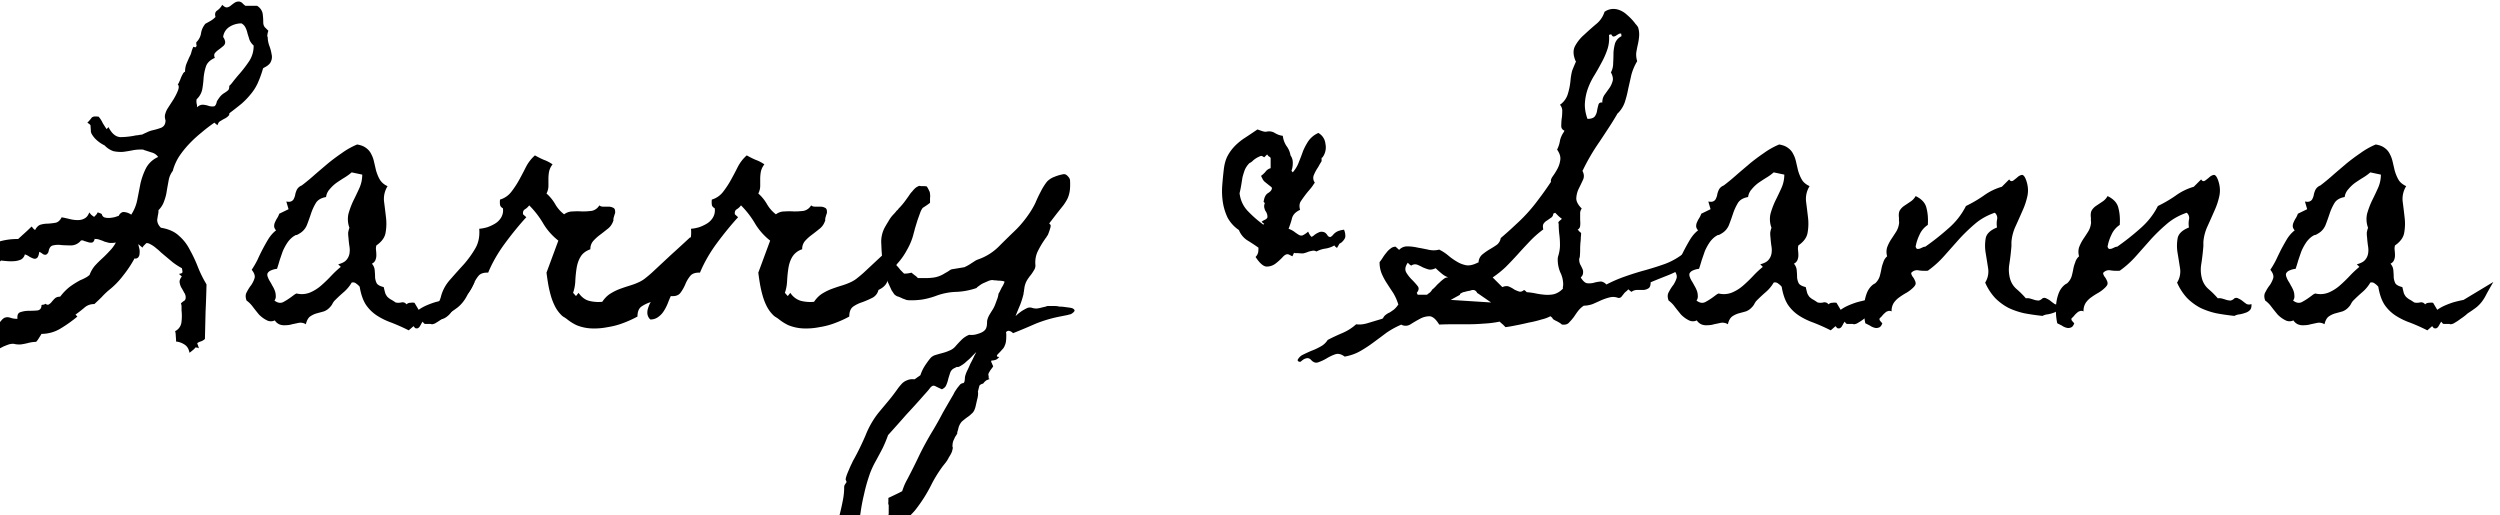 <svg xmlns="http://www.w3.org/2000/svg" width="97" height="20" fill="none"><path fill="#000" d="M10.4 1.23a.78.78 0 0 0-.024.112c-.009.041-.005.075.012.1 0 .107.02.219.062.335.042.108.07.216.087.323a.42.42 0 0 1-.025.286c-.033.091-.128.174-.286.249-.016.016-.025.029-.025.037a4.007 4.007 0 0 1-.21.572 1.851 1.851 0 0 1-.274.423c-.1.124-.216.244-.348.36a18.94 18.94 0 0 1-.46.36l-.013.013c.008.042-.008.079-.05.112a.473.473 0 0 1-.124.087c-.05.025-.1.054-.15.087a.21.21 0 0 0-.099.087l-.024.05c0 .008-.005.02-.013.037a.408.408 0 0 0-.062-.05l-.05-.05-.025.013a5.853 5.853 0 0 0-.484.373 4.665 4.665 0 0 0-.473.435c-.15.158-.282.324-.398.498a2.028 2.028 0 0 0-.236.534v.013a.836.836 0 0 0-.162.36c-.024.133-.05.27-.074.41-.017.133-.05.266-.1.398a.877.877 0 0 1-.223.36.778.778 0 0 1-.025.212 7.118 7.118 0 0 1-.025.162c0 .041.008.087.025.136a.49.49 0 0 0 .124.175h.013c.29.05.518.153.683.31.174.15.315.332.423.547.116.208.22.427.31.66.092.231.2.451.324.658l.012.025c-.008.348-.02.7-.037 1.057l-.025 1.056a.439.439 0 0 1-.174.1c-.074.025-.116.05-.124.074.033.083.054.146.062.187a.484.484 0 0 0-.062-.025.138.138 0 0 1-.062-.012.71.71 0 0 1-.112.112l-.124.1-.025-.088a.41.41 0 0 0-.2-.249.706.706 0 0 0-.298-.099c0-.066-.004-.137-.012-.211a.817.817 0 0 0-.025-.2c.017 0 .03-.003.037-.012a.452.452 0 0 0 .212-.36 1.87 1.87 0 0 0 0-.423v-.137a.31.31 0 0 0-.025-.136.652.652 0 0 1 .124-.1c.042-.025.062-.07.062-.137a.315.315 0 0 0-.062-.186 2.404 2.404 0 0 0-.112-.2.614.614 0 0 1-.062-.198c-.008-.066.02-.14.087-.224l-.112-.1.1-.024.037-.037a.699.699 0 0 0-.025-.162 2.494 2.494 0 0 1-.348-.224 54.47 54.47 0 0 1-.46-.385 2.134 2.134 0 0 0-.199-.174.95.95 0 0 0-.199-.137c-.066-.041-.124-.058-.174-.05l-.087.087a.332.332 0 0 0-.062.087.493.493 0 0 0-.075-.062.811.811 0 0 0-.087-.074c.009.041.021.095.038.161.016.066.02.133.012.2a.231.231 0 0 1-.05.148c-.033.042-.087.058-.161.05v.025a4.658 4.658 0 0 1-.435.646 3.06 3.06 0 0 1-.535.547 2.83 2.83 0 0 0-.286.274 9.235 9.235 0 0 1-.286.273c-.157 0-.29.05-.398.15-.107.09-.22.178-.335.26l.074.075c-.199.166-.414.32-.646.46a1.41 1.41 0 0 1-.746.212 2.763 2.763 0 0 1-.1.161.704.704 0 0 1-.111.15c-.1 0-.212.016-.336.05-.1.024-.187.04-.261.049a.836.836 0 0 1-.274-.025H.517a.596.596 0 0 0-.212.037c-.066.025-.128.05-.186.075a1.722 1.722 0 0 1-.174.087.321.321 0 0 1-.174.025.344.344 0 0 0-.112-.087 1.813 1.813 0 0 1-.186-.125.84.84 0 0 1-.187-.161.369.369 0 0 1-.124-.2.567.567 0 0 1-.286.05.333.333 0 0 1-.261-.111l-.013-.013a1.335 1.335 0 0 0-.298-.199c-.116-.05-.174-.145-.174-.286 0-.033.004-.062.012-.087a.155.155 0 0 0 0-.087h-.124a.632.632 0 0 0-.124.013.14.14 0 0 1 .012-.062.115.115 0 0 0 0-.075 7.064 7.064 0 0 1-.025-.162.249.249 0 0 1 .025-.161l-.025-.013c-.058-.05-.087-.1-.087-.149a.414.414 0 0 1 .013-.174 1.16 1.16 0 0 1 .062-.186.413.413 0 0 0 .037-.162.11.11 0 0 0-.012-.05.204.204 0 0 1-.013-.062l.125-.124c.041-.05.082-.096.124-.137a2.24 2.24 0 0 1 .236-.249.952.952 0 0 1 .286-.21l.025-.013a.972.972 0 0 1 .112-.162.685.685 0 0 1 .174-.1c.091-.033.145-.062.161-.086.017-.034.05-.083.1-.15l.05.05.037.037c.166-.257.369-.418.61-.484a2.51 2.51 0 0 1 .77-.112h.012l.261-.237c.083-.074.17-.157.261-.248.025.025.046.05.063.074.024.025.05.046.074.063.058-.116.133-.187.224-.212.091-.025.186-.037.286-.037.108-.008.207-.02.298-.037.091-.025.166-.096.224-.212a.11.11 0 0 0 .05.013c.083.016.174.037.273.062.108.025.208.037.299.037.1 0 .186-.02.26-.062.084-.041.146-.12.187-.236.033.041.062.074.087.1l.1.074.074-.075a.292.292 0 0 0 .063-.1.69.69 0 0 1 .161.063c.017.075.058.12.124.137a.62.62 0 0 0 .212.012c.074-.008.14-.02.199-.037a.533.533 0 0 1 .124-.037v-.013c.066-.108.14-.153.224-.137a.535.535 0 0 1 .26.1 1.58 1.58 0 0 0 .237-.585l.124-.634c.05-.207.12-.402.212-.584a.975.975 0 0 1 .472-.435.432.432 0 0 0-.248-.174l-.311-.1-.013-.012c-.14-.008-.277 0-.41.025a5.828 5.828 0 0 1-.373.062c-.124.008-.249 0-.373-.025a.826.826 0 0 1-.348-.224 1.328 1.328 0 0 1-.298-.198.933.933 0 0 1-.224-.286.11.11 0 0 0-.013-.05v-.05a4.563 4.563 0 0 1-.012-.186c0-.025-.041-.063-.124-.112.074-.075.128-.137.161-.187.042-.05.12-.066.237-.05h.037a.98.98 0 0 1 .161.25c.05.082.1.16.15.235l.074-.074c.017.016.025.033.025.05a.13.13 0 0 1 .025.037c.116.19.253.29.41.298.158 0 .332-.016.522-.05a.942.942 0 0 1 .162-.024 1.43 1.43 0 0 1 .162-.025 3.64 3.64 0 0 1 .186-.087.971.971 0 0 1 .199-.075c.116-.025.232-.058.348-.1.116-.049.174-.144.174-.285 0-.017-.004-.03-.012-.038a.34.34 0 0 0-.013-.074v-.075a.798.798 0 0 1 .112-.286l.224-.348c.075-.124.133-.24.174-.348.041-.108.037-.186-.012-.236.024-.017.045-.05.062-.1.025-.05.045-.099.062-.149.025-.058.05-.107.074-.149.025-.05.054-.079.087-.087 0-.108.017-.207.05-.298.042-.1.083-.195.125-.286a.732.732 0 0 0 .074-.187.972.972 0 0 1 .075-.199l.074.025.05-.05a.235.235 0 0 0-.012-.074V1.64a.611.611 0 0 0 .186-.36.733.733 0 0 1 .15-.336V.932l.223-.125a.915.915 0 0 0 .187-.149C8.328.542 8.349.46 8.424.41a.647.647 0 0 0 .199-.223c.074.074.136.107.186.1a.293.293 0 0 0 .137-.063c.05-.041.1-.079.149-.112a.278.278 0 0 1 .199-.05c.058.017.1.042.124.075.025.025.058.054.1.087h.447c.009 0 .017.004.025.012a.447.447 0 0 1 .2.286c.016.108.024.22.024.336 0 .083.02.15.062.199l.137.137-.013.037Zm-.559.535a.594.594 0 0 1-.162-.224 8.188 8.188 0 0 0-.074-.236.887.887 0 0 0-.075-.224.365.365 0 0 0-.161-.174.869.869 0 0 0-.448.124.54.54 0 0 0-.261.386v.024a.267.267 0 0 1 .05.087c.016.042.025.07.025.087.008.067-.017.125-.075.174-.05.042-.108.088-.174.137a.791.791 0 0 0-.15.137c-.032.05-.032.112 0 .186l-.037.013c-.165.083-.269.19-.31.323-.042.124-.07.261-.087.41-.009.15-.025.299-.05.448a.722.722 0 0 1-.212.398l-.012.012a.527.527 0 0 0 0 .162c.017.05.02.1.012.149.083-.075.166-.108.25-.1a.888.888 0 0 1 .223.05.498.498 0 0 0 .186.013c.05-.009.087-.067.112-.174V3.94c.033-.058.075-.12.125-.186a.697.697 0 0 1 .174-.15.839.839 0 0 0 .136-.099c.034-.025.05-.083.05-.174.042-.033.095-.095.162-.186.074-.092.132-.162.174-.212.149-.166.286-.34.41-.522a1.07 1.07 0 0 0 .199-.646ZM4.495 9.41a.962.962 0 0 1-.26.013 5.834 5.834 0 0 1-.187-.05.934.934 0 0 0-.162-.062.415.415 0 0 0-.187-.037l-.024-.013c-.017.083-.05.133-.1.15a.32.32 0 0 1-.149-.013 3.894 3.894 0 0 1-.162-.05c-.05-.025-.09-.029-.124-.012h-.012v.012a.506.506 0 0 1-.349.174c-.132 0-.26-.004-.385-.012a.894.894 0 0 0-.336.012c-.09.017-.149.096-.174.237a.19.19 0 0 1-.1.124.167.167 0 0 1-.136-.037.495.495 0 0 0-.124-.075c-.017.124-.046.203-.087.236a.137.137 0 0 1-.137.025.913.913 0 0 1-.162-.075.57.57 0 0 0-.174-.087.309.309 0 0 1-.149.2.782.782 0 0 1-.248.062 1.644 1.644 0 0 1-.286 0 6.24 6.24 0 0 1-.249-.025v.012a8.074 8.074 0 0 0-.721.684c-.224.24-.431.501-.622.783.033.017.054.033.062.05 0 .025.005.058.013.1a.631.631 0 0 1-.013.123l-.012.025.51.423.012-.012c.174-.034.315-.021.423.037.1.066.211.116.336.15a.423.423 0 0 1 .149-.15.365.365 0 0 1 .136-.025c.05.008.1.02.15.037.058.017.12.025.186.025h.037c-.016-.149.025-.236.125-.26.1-.034.207-.05.323-.05a3.9 3.9 0 0 0 .323-.013c.108-.016.162-.087.162-.211a.234.234 0 0 1 .074-.013.157.157 0 0 0 .075-.037c.058.041.104.05.137.025a.42.42 0 0 0 .112-.1c.033-.041.07-.083.112-.124.05-.05.12-.075.21-.075l.013-.012a2.09 2.09 0 0 1 .348-.36 3.39 3.39 0 0 1 .436-.274c.05-.017.111-.046.186-.087a.755.755 0 0 0 .162-.112 1.19 1.19 0 0 1 .199-.348c.09-.1.186-.195.286-.286.099-.091.194-.186.285-.286.1-.1.183-.211.25-.336Zm13.925 1.53c-.117.199-.208.36-.274.484-.058.117-.12.216-.187.299a1.272 1.272 0 0 1-.211.211 4.772 4.772 0 0 1-.323.224 2.031 2.031 0 0 1-.274.211c-.075.058-.15.108-.224.15a.333.333 0 0 1-.161.062.11.11 0 0 1-.05-.013h-.199c-.041.008-.079-.02-.112-.087a.33.33 0 0 0-.062.087.821.821 0 0 1-.05.087.163.163 0 0 1-.074.075c-.025.016-.063.016-.112 0l-.062-.075-.187.162a7.622 7.622 0 0 0-.671-.299 2.697 2.697 0 0 1-.56-.273 1.53 1.53 0 0 1-.422-.41c-.116-.174-.2-.41-.249-.709a.643.643 0 0 0-.137-.124.187.187 0 0 0-.174-.038 1.426 1.426 0 0 1-.298.361c-.116.1-.232.207-.348.323a.523.523 0 0 0-.1.137.524.524 0 0 1-.1.137.574.574 0 0 1-.235.161l-.274.075a.84.84 0 0 0-.261.124c-.075.058-.128.158-.162.299a.388.388 0 0 0-.298-.05l-.236.05a.86.86 0 0 1-.249.037.518.518 0 0 1-.224-.025.403.403 0 0 1-.198-.162.342.342 0 0 1-.324-.012c-.1-.05-.194-.12-.286-.211-.083-.1-.165-.203-.248-.311a1.055 1.055 0 0 0-.237-.236c-.05-.133-.045-.245.013-.336.05-.1.108-.19.174-.273.058-.092.1-.179.124-.262.025-.09-.012-.198-.112-.323.083-.124.158-.253.224-.385a7.553 7.553 0 0 1 .423-.808c.083-.133.182-.245.298-.336-.05-.058-.074-.112-.074-.162a.35.35 0 0 1 .037-.161c.025-.058.054-.112.087-.162a.917.917 0 0 0 .075-.161l.36-.175-.087-.298c.091.017.158.013.199-.012a.188.188 0 0 0 .1-.112.524.524 0 0 0 .05-.162.85.85 0 0 1 .061-.174.358.358 0 0 1 .187-.162 8.03 8.03 0 0 0 .51-.422c.174-.15.344-.294.51-.435.173-.141.351-.274.534-.398.182-.133.381-.245.597-.336.149.025.265.07.348.137a.599.599 0 0 1 .199.236c.05.091.087.195.111.31l.075.324c.042.141.091.261.15.36a.65.65 0 0 0 .298.25.934.934 0 0 0-.137.596c.025.19.05.394.075.61.024.198.02.393-.013.584-.025.19-.145.36-.36.51a.463.463 0 0 0-.013.186 1.6 1.6 0 0 1 .012.199.468.468 0 0 1-.037.186.274.274 0 0 1-.136.137.433.433 0 0 1 .111.273c.009.092.013.179.013.261a.64.64 0 0 0 .062.224c.041.067.133.116.273.15.025.107.046.19.063.248.024.05.05.091.074.124a.814.814 0 0 0 .124.1c.05.025.117.066.2.124.066.017.14.017.223 0a.185.185 0 0 1 .2.075.204.204 0 0 1 .148-.062.527.527 0 0 1 .162 0l.162.273c.09-.066.194-.124.31-.174.116-.05.228-.091.336-.124a5.98 5.98 0 0 1 .373-.087l1.156-.696Zm-4.775-4.252a1.949 1.949 0 0 1-.273.199 7.165 7.165 0 0 0-.323.211 1.49 1.49 0 0 0-.262.249.551.551 0 0 0-.136.298c-.191.033-.324.112-.398.236a2.065 2.065 0 0 0-.187.41c-.05.15-.103.299-.161.448a.675.675 0 0 1-.311.336.252.252 0 0 1-.137.05c.008 0-.016.016-.074.05a.966.966 0 0 0-.237.248c-.066.1-.124.207-.174.323-.041.116-.083.236-.124.36a7.796 7.796 0 0 1-.1.324.764.764 0 0 0-.26.074.241.241 0 0 0-.112.112.226.226 0 0 0 .012.125.91.91 0 0 0 .075.161c.033.05.066.108.099.174.042.067.075.133.1.2a.562.562 0 0 1 .037.198.257.257 0 0 1-.05.187c.116.09.228.112.336.062a2.56 2.56 0 0 0 .298-.187l.1-.074a.495.495 0 0 1 .124-.075.85.85 0 0 0 .522-.037 1.6 1.6 0 0 0 .435-.274 5.44 5.44 0 0 0 .386-.373c.124-.132.248-.248.373-.348l-.1-.1c.15-.04.253-.095.31-.16a.506.506 0 0 0 .125-.25.827.827 0 0 0 0-.285 4.149 4.149 0 0 1-.037-.336 1.505 1.505 0 0 1-.013-.187.873.873 0 0 1 .05-.198.961.961 0 0 1-.037-.547c.05-.175.112-.34.186-.498.083-.166.162-.331.237-.497.074-.166.111-.34.111-.522l-.41-.087Z"/><path fill="#000" d="M26.886 9.783c-.191.092-.32.203-.386.336s-.12.27-.162.41a2.38 2.38 0 0 1-.136.41c-.05.125-.162.229-.336.311a.457.457 0 0 1-.249.311c-.116.058-.24.112-.373.162a1.32 1.32 0 0 0-.36.174c-.1.074-.15.203-.15.385a4.173 4.173 0 0 1-.546.249c-.19.074-.394.128-.61.162a2.626 2.626 0 0 1-.621.05 1.712 1.712 0 0 1-.584-.125 1.847 1.847 0 0 1-.36-.224 1.153 1.153 0 0 0-.125-.087.457.457 0 0 1-.112-.087c-.1-.1-.183-.215-.249-.348a2.352 2.352 0 0 1-.161-.423 4.327 4.327 0 0 1-.1-.447c-.025-.15-.045-.29-.062-.423l.46-1.243c-.24-.19-.435-.41-.584-.66a3.451 3.451 0 0 0-.547-.708.561.561 0 0 1-.162.15c-.066.04-.091.107-.075.198l.125.112c-.274.299-.551.638-.833 1.02-.274.373-.49.75-.647 1.131-.182-.008-.31.037-.385.137a1.224 1.224 0 0 0-.187.323c-.05.116-.111.224-.186.323-.075.1-.199.141-.373.125-.041.09-.083.19-.124.298-.042.1-.091.195-.15.286a.78.78 0 0 1-.21.224.482.482 0 0 1-.312.1.354.354 0 0 1-.111-.212.52.52 0 0 1 .024-.224c.025-.083.058-.162.1-.236.041-.083.07-.162.087-.236.066-.24.186-.456.36-.647.174-.199.348-.394.523-.584.174-.2.323-.406.447-.622.124-.215.174-.468.15-.758.107-.008.215-.03.322-.062.116-.042.22-.092.311-.15a.674.674 0 0 0 .224-.236.54.54 0 0 0 .062-.348c-.066-.033-.103-.079-.112-.137a.798.798 0 0 1 0-.199.86.86 0 0 0 .436-.298c.116-.15.22-.307.31-.472.091-.166.179-.332.261-.498.091-.174.207-.323.348-.447.116.066.232.124.349.174.116.041.227.1.335.174a.69.69 0 0 0-.137.286 1.594 1.594 0 0 0-.024.286v.273a.64.64 0 0 1-.075.286c.133.116.244.253.336.41.09.158.207.29.348.398a.545.545 0 0 1 .335-.112 2.8 2.8 0 0 1 .373 0c.133 0 .257-.008.373-.024a.448.448 0 0 0 .286-.212c.034.033.083.05.15.05h.198c.067 0 .125.012.174.037.05.017.08.054.087.112.009.066.005.112-.012.137l-.037.124c-.017.067-.021.1-.013.1.009 0 0 .029-.024.087a.614.614 0 0 1-.212.273 8.68 8.68 0 0 1-.286.224 1.725 1.725 0 0 0-.26.236.465.465 0 0 0-.113.323c-.182.067-.31.166-.385.299-.075.124-.124.27-.15.435a4.609 4.609 0 0 0-.05.497 1.62 1.62 0 0 1-.086.46l.112.125.1-.125c.115.166.252.27.41.311.165.041.335.054.51.037.082-.124.177-.223.285-.298.116-.075.236-.137.36-.187.133-.05.266-.095.398-.136.141-.042.274-.091.398-.15.1-.05.183-.103.249-.161.075-.058.153-.124.236-.199l.734-.684c.248-.224.497-.451.746-.684.05 0 .082.025.1.075a.55.55 0 0 1 .024.174c0 .058-.004.12-.012.187v.136Z"/><path fill="#000" d="M35.103 9.783c-.19.092-.319.203-.385.336-.067.133-.12.27-.162.41a2.39 2.39 0 0 1-.137.41c-.05.125-.161.229-.335.311a.456.456 0 0 1-.249.311c-.116.058-.24.112-.373.162a1.32 1.32 0 0 0-.36.174c-.1.074-.15.203-.15.385a4.173 4.173 0 0 1-.547.249c-.19.074-.393.128-.609.162a2.626 2.626 0 0 1-.621.05 1.711 1.711 0 0 1-.585-.125 1.847 1.847 0 0 1-.36-.224 1.144 1.144 0 0 0-.125-.087.459.459 0 0 1-.111-.087c-.1-.1-.183-.215-.25-.348a2.344 2.344 0 0 1-.16-.423 4.354 4.354 0 0 1-.1-.447 9.453 9.453 0 0 1-.062-.423l.46-1.243a2.44 2.44 0 0 1-.585-.66 3.448 3.448 0 0 0-.547-.708.56.56 0 0 1-.161.15c-.067.04-.091.107-.075.198l.124.112c-.273.299-.55.638-.833 1.02-.273.373-.488.75-.646 1.131-.182-.008-.31.037-.385.137a1.226 1.226 0 0 0-.187.323c-.05.116-.112.224-.186.323-.075.1-.2.141-.373.125-.042.09-.083.19-.125.298-.041.1-.09.195-.149.286a.78.78 0 0 1-.211.224.482.482 0 0 1-.311.1.355.355 0 0 1-.112-.212.518.518 0 0 1 .025-.224c.025-.083.058-.162.1-.236.04-.083.07-.162.086-.236.067-.24.187-.456.361-.647.174-.199.348-.394.522-.584.174-.2.323-.406.448-.622.124-.215.174-.468.149-.758.108-.008.215-.03.323-.062.116-.042.22-.092.311-.15a.672.672 0 0 0 .224-.236.54.54 0 0 0 .062-.348c-.066-.033-.104-.079-.112-.137a.798.798 0 0 1 0-.199.86.86 0 0 0 .435-.298c.116-.15.22-.307.31-.472.092-.166.18-.332.262-.498.091-.174.207-.323.348-.447.116.066.232.124.348.174.116.041.228.1.336.174a.692.692 0 0 0-.137.286 1.603 1.603 0 0 0-.025.286v.273a.64.64 0 0 1-.074.286c.132.116.244.253.335.41.091.158.207.29.348.398a.546.546 0 0 1 .336-.112 2.8 2.8 0 0 1 .373 0c.133 0 .257-.008.373-.024a.448.448 0 0 0 .286-.212c.033.033.083.05.15.05h.198c.066 0 .124.012.174.037.05.017.079.054.087.112.008.066.004.112-.012.137-.009.025-.021.066-.038.124-.016.067-.02.1-.012.1s0 .029-.025.087a.614.614 0 0 1-.211.273 8.68 8.68 0 0 1-.286.224 1.725 1.725 0 0 0-.261.236.465.465 0 0 0-.112.323.694.694 0 0 0-.386.299c-.074.124-.124.27-.149.435a4.584 4.584 0 0 0-.05.497c-.008.166-.037.32-.087.46l.112.125.1-.125a.73.73 0 0 0 .41.311c.166.041.336.054.51.037.083-.124.178-.223.286-.298.116-.075.236-.137.36-.187.133-.05.266-.095.398-.136.141-.042.274-.091.398-.15.1-.05.182-.103.249-.161.074-.058.153-.124.236-.199l.733-.684c.249-.224.498-.451.746-.684.05 0 .083.025.1.075a.57.57 0 0 1 .025.174c0 .058-.005.12-.013.187v.136Z"/><path fill="#000" d="M41.63 11.971c.05.034.07.063.062.088a.166.166 0 0 1-.062.074.293.293 0 0 1-.1.062.856.856 0 0 0-.099.025l-.373.075a5.106 5.106 0 0 0-.895.273c-.282.125-.568.245-.858.36a.262.262 0 0 0-.136-.086c-.05-.017-.096 0-.137.05a.38.38 0 0 1 .012.111c0 .1-.004.178-.012.236a.536.536 0 0 1-.05.175.348.348 0 0 1-.087.136 2.3 2.3 0 0 1-.162.174c-.082.083-.07.125.038.125-.058.074-.12.116-.187.124a.173.173 0 0 1-.074.012.11.11 0 0 0-.05.013c-.008.017 0 .05.025.1.025.057.041.095.05.111 0 .008-.013.03-.038.062l-.074.1a1.715 1.715 0 0 0-.063.112c-.016.041-.016.074 0 .1v.099c.042.016.042.029 0 .037a.22.22 0 0 1-.062.025c-.008 0-.033.016-.074.05-.042.041-.063.066-.063.074a.084.084 0 0 1-.062.025.608.608 0 0 0-.062.037c-.008 0-.02.013-.037.038a144.45 144.45 0 0 0-.05.198c-.008.034-.008.054 0 .063a.874.874 0 0 1-.037.273l-.062.274c-.033.132-.083.223-.15.273-.057.058-.12.108-.186.15-.066.05-.133.103-.199.161a.612.612 0 0 0-.137.286 1.194 1.194 0 0 1-.025.087.138.138 0 0 0-.012.062v.025a1.355 1.355 0 0 1-.087.137 1.425 1.425 0 0 1-.05.112.445.445 0 0 0-.037.111.772.772 0 0 0-.012.15c.016.025.016.062 0 .112a.53.53 0 0 1-.05.149c-.025.05-.054.1-.087.149a1.14 1.14 0 0 1-.15.236l-.099.125c-.174.24-.319.476-.435.708-.174.348-.385.68-.634.995a3.47 3.47 0 0 1-.174.186.949.949 0 0 0-.137.2v.086c0 .166-.045.29-.136.373a1.835 1.835 0 0 1-.336.236 1.953 1.953 0 0 1-.137.1.444.444 0 0 0-.124.124 5.75 5.75 0 0 1-.2.249c-.09.1-.173.17-.248.211a3.12 3.12 0 0 1-.162-.012 3.046 3.046 0 0 0-.161-.013.564.564 0 0 0-.075.05l-.124.075a.869.869 0 0 1-.124.062c-.042.016-.067.02-.075.012a.294.294 0 0 0-.124-.037c-.017 0-.033.008-.05.025l-.062.062a.68.68 0 0 0-.15-.025c-.016 0-.04-.017-.074-.05a.547.547 0 0 1-.112-.124.657.657 0 0 1-.1-.124.676.676 0 0 1-.162-.41 2.17 2.17 0 0 1 .014-.398c.008-.133.024-.266.05-.398.024-.133.049-.249.074-.348.041-.166.079-.336.112-.51.033-.166.05-.332.05-.497 0-.042.008-.075.024-.1l.05-.075c.017-.016.02-.037.012-.062l-.024-.05c-.009-.024 0-.074.024-.148.025-.075.058-.158.1-.25a3.17 3.17 0 0 1 .112-.248c.033-.074.058-.124.075-.149.165-.298.319-.613.46-.945.132-.331.306-.63.522-.895l.373-.447a7.09 7.09 0 0 0 .36-.473c.05-.066.091-.116.124-.15a.524.524 0 0 1 .224-.16.501.501 0 0 1 .286-.038.546.546 0 0 0 .112-.075c.075-.05.116-.078.124-.087a1.61 1.61 0 0 1 .162-.348c.075-.116.15-.22.224-.31a.41.41 0 0 1 .199-.125c.083-.025.17-.05.26-.074.1-.025.195-.058.287-.1a.581.581 0 0 0 .248-.186 5.02 5.02 0 0 1 .224-.237.883.883 0 0 1 .286-.186.737.737 0 0 0 .336-.037c.149-.042.248-.1.298-.175.042-.057.062-.153.062-.285 0-.067.025-.15.075-.25.058-.098.104-.173.137-.223.041-.066.074-.132.1-.199l.074-.199a.891.891 0 0 0 .037-.112l.025-.124a.482.482 0 0 0 .05-.087l.074-.15a.755.755 0 0 0 .075-.136c.025-.05.033-.079.025-.087 0-.008-.025-.016-.075-.025a.983.983 0 0 0-.162-.012.905.905 0 0 0-.149-.013.944.944 0 0 0-.087-.012.475.475 0 0 0-.149.037l-.199.087a.892.892 0 0 0-.174.112.284.284 0 0 0-.087.075c-.265.09-.53.14-.796.149a2.45 2.45 0 0 0-.795.162 2.991 2.991 0 0 1-.522.136c-.183.025-.361.034-.535.025a.62.62 0 0 1-.075-.012 2.48 2.48 0 0 0-.136-.05 1.84 1.84 0 0 0-.137-.062.345.345 0 0 0-.075-.025.38.38 0 0 1-.124-.087l-.1-.15a3.114 3.114 0 0 0-.074-.16 2.732 2.732 0 0 0-.062-.138 1.808 1.808 0 0 1-.1-.273 1.663 1.663 0 0 1-.074-.274c-.009 0-.013-.033-.013-.099a.276.276 0 0 0-.012-.087 6.443 6.443 0 0 1-.062-.746 1.17 1.17 0 0 1 .161-.709c.033-.058.07-.12.112-.186a1.21 1.21 0 0 1 .212-.286c.024-.025.053-.058.087-.1a.141.141 0 0 1 .05-.05c.024-.024.037-.04.037-.049a2.66 2.66 0 0 0 .248-.286c.075-.1.145-.199.212-.298a.608.608 0 0 1 .074-.087c.033-.042.066-.08.1-.112a.379.379 0 0 1 .124-.087c.041-.025.079-.03.112-.013h.112a.58.58 0 0 1 .124.013c.041.066.07.12.087.161a.26.26 0 0 1 .037.137.447.447 0 0 1 0 .15v.186a1.947 1.947 0 0 1-.136.1l-.15.099a.75.75 0 0 0-.087.161l-.112.311-.099.323a2.91 2.91 0 0 1-.05.187c-.05.215-.136.43-.26.646a2.598 2.598 0 0 1-.399.56l-.012.037c.058.058.108.116.15.174l.148.15c.1 0 .195-.013.286-.038l.125.1a.54.54 0 0 1 .124.111h.286c.091 0 .174-.004.248-.012a1.069 1.069 0 0 0 .51-.174 2.62 2.62 0 0 0 .15-.087c.066-.05.12-.075.161-.075l.448-.074c.074-.034.145-.07.21-.112l.212-.137a.691.691 0 0 1 .137-.062 2.091 2.091 0 0 0 .808-.522c.19-.19.386-.382.584-.572.158-.15.307-.32.448-.51.15-.199.27-.394.36-.584.059-.141.125-.282.2-.423.074-.15.157-.282.248-.398a.745.745 0 0 1 .286-.186 1.65 1.65 0 0 1 .336-.1c.066-.016.128.009.186.075.058.058.087.116.087.174.008.157.004.29-.012.398a1.133 1.133 0 0 1-.087.298c-.042.083-.096.17-.162.261l-.248.311-.287.373c-.008.017-.008.03 0 .037.017.009.03.021.038.038.008.016.008.045 0 .087a2.409 2.409 0 0 1-.087.261.287.287 0 0 1-.038.074c-.008 0-.016.013-.024.038a.192.192 0 0 1-.038.05l-.05.074a3.471 3.471 0 0 0-.273.472 1.02 1.02 0 0 0-.075.51.33.33 0 0 1-.062.199c-.033.058-.074.12-.124.186-.05.058-.1.129-.15.212a.847.847 0 0 0-.099.335.365.365 0 0 0-.012.088c0 .016-.004.028-.013.037v.05c-.04.165-.087.31-.136.435-.05.116-.108.257-.174.422.008 0 .033-.02.074-.062.05-.041.104-.083.162-.124.066-.041.133-.079.199-.112a.27.27 0 0 1 .211-.012c.05.016.108.024.174.024.067-.008.129-.02.187-.037.066-.016.12-.029.161-.037a.352.352 0 0 1 .075-.025h.211a1.6 1.6 0 0 1 .2.012c.008.009.032.013.074.013.05 0 .103.004.161.012l.187.025c.066.008.116.02.15.037Zm-3.754 1.691-.137.137a1.737 1.737 0 0 1-.224.211 1.03 1.03 0 0 1-.224.174c-.074.05-.128.067-.161.05l-.1.05a.3.3 0 0 0-.161.174c-.025.075-.05.153-.075.236a1.125 1.125 0 0 1-.075.236c-.025.075-.083.133-.174.174a9.542 9.542 0 0 1-.236-.111c-.041-.025-.079-.034-.112-.025-.033.008-.07.037-.112.087-.041.058-.112.14-.211.248-.232.265-.468.527-.709.784-.232.265-.468.53-.708.795a5.154 5.154 0 0 1-.212.51c-.09.174-.182.344-.273.51a3.25 3.25 0 0 0-.261.596 6.395 6.395 0 0 0-.187.684c-.058.24-.103.48-.136.721-.042.24-.075.464-.1.672.008.016.037.02.087.012a.59.59 0 0 0 .162-.025c.05-.008.1-.02.149-.037a.414.414 0 0 0 .1-.025c.008 0 .028-.017.061-.05l.112-.112.1-.124c.025-.033.037-.054.037-.062a2.62 2.62 0 0 1 .174-.075.571.571 0 0 1 .174-.05c.017 0 .03-.033.038-.099v-.336c-.017-.016-.021-.062-.013-.136v-.137c.091-.042.178-.083.261-.124.091-.042.183-.087.274-.137.025-.075.054-.154.087-.236.033-.075.07-.15.112-.224.165-.315.323-.63.472-.945.15-.307.32-.617.51-.932.14-.233.273-.469.398-.71.132-.231.269-.467.41-.708l.05-.1.1-.148a9.54 9.54 0 0 0 .111-.137c.041-.033.075-.05.1-.05.04 0 .066-.033.074-.1a1.02 1.02 0 0 0 .012-.124c0-.033.021-.103.063-.211.05-.1.1-.207.149-.323.058-.108.108-.207.149-.299.05-.09.075-.14.075-.149Zm14.272-4.749a.599.599 0 0 1 .05.274c-.009.066-.059.14-.15.223a.61.61 0 0 0-.062.038c-.017.008-.025.016-.025.025l-.087.149a.408.408 0 0 0-.062-.05.194.194 0 0 1-.037-.05.985.985 0 0 1-.36.125 1.002 1.002 0 0 0-.336.112.218.218 0 0 0-.175-.025.901.901 0 0 0-.149.037 1.013 1.013 0 0 1-.199.062c-.05 0-.12-.004-.21-.012h-.1l-.038-.013-.062.137-.124-.062c-.075-.042-.158-.013-.249.087a2.187 2.187 0 0 1-.286.26.564.564 0 0 1-.348.113c-.124-.008-.265-.133-.423-.373a.381.381 0 0 0 .1-.174c.008-.05.012-.112.012-.187a7.77 7.77 0 0 0-.435-.286.845.845 0 0 1-.323-.397 1.383 1.383 0 0 1-.435-.473 2.172 2.172 0 0 1-.187-.597 2.903 2.903 0 0 1-.025-.659c.017-.223.038-.439.063-.646.025-.199.074-.369.149-.51a1.73 1.73 0 0 1 .286-.385c.116-.116.244-.22.385-.31.141-.092.29-.192.448-.3l.037-.024c.042.016.1.037.174.062.075.025.133.033.174.025a.426.426 0 0 1 .323.05.775.775 0 0 0 .311.111.9.9 0 0 0 .137.386.84.84 0 0 1 .162.373.473.473 0 0 1 .087.298.802.802 0 0 1-.05.299l.05.062c.107-.125.186-.257.236-.398a8.12 8.12 0 0 0 .161-.423c.058-.14.129-.273.212-.398a.926.926 0 0 1 .385-.31.542.542 0 0 1 .274.422.648.648 0 0 1-.087.485l-.025.037-.037.025v.125l-.075.124a2.06 2.06 0 0 1-.062.112 1.662 1.662 0 0 0-.162.298.297.297 0 0 0 .037.299l-.037.05a1.58 1.58 0 0 1-.124.173l-.137.162c-.091.116-.17.224-.236.323-.066.091-.079.207-.038.348-.165.075-.269.179-.31.311a3.52 3.52 0 0 1-.137.423c.108.041.19.087.249.137.058.041.107.074.149.099.041.025.087.033.136.025a.836.836 0 0 0 .224-.15l.05.1a.75.75 0 0 0 .075.1c.024 0 .062-.021.111-.063a.655.655 0 0 1 .162-.099A.244.244 0 0 1 51.34 9c.066.008.128.062.186.162.042.025.07.037.087.037a.301.301 0 0 0 .1-.075.512.512 0 0 1 .186-.149.882.882 0 0 1 .249-.062ZM49.35 7.297c0-.017-.016-.037-.05-.062a4.617 4.617 0 0 1-.111-.087l-.124-.1a.38.38 0 0 1-.087-.124l-.05-.1a.982.982 0 0 0 .174-.161.35.35 0 0 1 .199-.137v-.398a.187.187 0 0 0-.075-.062.494.494 0 0 1-.062-.074l-.112.111-.087-.05c-.025-.008-.062 0-.112.026a.893.893 0 0 0-.273.186.364.364 0 0 1-.1.062.847.847 0 0 0-.186.274 2.904 2.904 0 0 0-.087.286l-.05.31c-.017.1-.037.2-.062.299.033.273.14.505.323.696.182.19.381.365.597.522l.037-.025a.195.195 0 0 0-.05-.037l-.05-.05a.578.578 0 0 1 .125-.074c.066-.033.1-.07.1-.112a.367.367 0 0 0-.025-.137.486.486 0 0 0-.063-.112.708.708 0 0 1-.037-.124.287.287 0 0 1 .025-.162l-.05-.05.013-.062c.025-.14.083-.236.174-.286.09-.058.136-.12.136-.186Zm16.76 1.964a1.183 1.183 0 0 1-.262.647 2.27 2.27 0 0 1-.51.46 3.917 3.917 0 0 1-.646.323c-.232.091-.448.178-.647.261 0 .124-.029.203-.087.236a.413.413 0 0 1-.186.062h-.249a.363.363 0 0 0-.224.075l-.124-.1a.43.43 0 0 1-.087.088.318.318 0 0 0-.075.074l-.099.124c-.025.034-.066.05-.124.05a.542.542 0 0 0-.324-.025c-.107.025-.22.063-.335.112-.108.05-.22.1-.336.15a1.03 1.03 0 0 1-.348.062l-.012.012a.88.88 0 0 0-.2.187c-.04.05-.09.12-.148.21a1.98 1.98 0 0 1-.2.237c-.057.075-.153.104-.285.087a.516.516 0 0 0-.1-.075 1.689 1.689 0 0 0-.112-.062c-.09-.041-.14-.074-.149-.1 0-.016-.029-.045-.087-.086a1.31 1.31 0 0 1-.336.124 4.17 4.17 0 0 1-.51.124 9.32 9.32 0 0 1-.522.112c-.165.034-.29.054-.373.063a3.996 3.996 0 0 0-.111-.112 1.077 1.077 0 0 1-.112-.1h-.013c-.207.042-.41.066-.609.075a6.82 6.82 0 0 1-.572.025h-.572c-.19 0-.385.004-.584.012-.124-.207-.249-.315-.373-.323a.787.787 0 0 0-.373.1 5.126 5.126 0 0 0-.36.21.356.356 0 0 1-.373.013l-.013.012a3.255 3.255 0 0 0-.56.311c-.165.125-.327.245-.484.36a4.927 4.927 0 0 1-.51.337c-.182.107-.39.182-.621.223-.133-.1-.257-.128-.373-.087a1.792 1.792 0 0 0-.336.162 1.815 1.815 0 0 1-.323.149c-.1.033-.195-.004-.286-.112h-.013v-.012c-.05-.033-.095-.046-.136-.038a.442.442 0 0 0-.112.038.52.52 0 0 0-.1.074c-.025.025-.05.034-.074.025-.034 0-.058-.02-.075-.062a.435.435 0 0 1 .211-.211c.1-.05.208-.1.324-.15.116-.041.232-.095.348-.161a.72.72 0 0 0 .286-.261c.19-.1.385-.19.584-.274.19-.083.365-.194.522-.335.141.024.31.004.51-.063l.497-.149.037-.025a.305.305 0 0 1 .112-.136.648.648 0 0 1 .15-.087c.05-.034.103-.07.161-.112a.902.902 0 0 0 .162-.187l.012-.012-.012-.013a1.976 1.976 0 0 0-.187-.422 25.856 25.856 0 0 1-.236-.36 2.504 2.504 0 0 1-.211-.386 1.14 1.14 0 0 1-.087-.46 1.59 1.59 0 0 0 .124-.174 1.54 1.54 0 0 1 .137-.187.746.746 0 0 1 .161-.161.297.297 0 0 1 .2-.075l.136.124a.416.416 0 0 1 .323-.136c.125 0 .261.016.41.05.142.024.287.053.436.086.14.025.269.021.385-.012.133.066.253.145.36.236.108.091.22.17.336.236.108.067.228.112.36.137.125.017.27-.016.436-.1l.037-.012v-.025a.42.42 0 0 1 .15-.286c.09-.074.186-.14.285-.199.1-.058.191-.116.274-.174a.4.4 0 0 0 .15-.26c.223-.191.418-.365.583-.523a6.357 6.357 0 0 0 .895-.994c.141-.183.295-.398.46-.647l.013-.012c-.017-.058.004-.129.062-.212.066-.09.129-.19.187-.298a1 1 0 0 0 .111-.348c.017-.124-.024-.257-.124-.398.058-.116.095-.232.112-.348a.93.93 0 0 1 .15-.336l.024-.05c-.075-.033-.116-.086-.124-.161 0-.083.004-.174.012-.274.017-.099.025-.198.025-.298a.353.353 0 0 0-.087-.273.782.782 0 0 0 .31-.436c.05-.165.084-.34.1-.522a2.24 2.24 0 0 1 .062-.36c.034-.091.083-.212.15-.36l-.013-.013c-.1-.232-.108-.427-.025-.585a1.55 1.55 0 0 1 .348-.435c.15-.14.303-.277.46-.41a.975.975 0 0 0 .336-.485c.141-.1.298-.132.472-.1.15.034.287.109.41.225.125.107.233.223.324.348a.728.728 0 0 1 .062.074c.025.033.037.054.037.062.034.108.046.22.038.336a2.176 2.176 0 0 1-.05.323 4.432 4.432 0 0 0-.062.324.864.864 0 0 0 .037.323c-.1.166-.174.34-.224.522l-.124.547c-.033.182-.079.36-.137.535a1.12 1.12 0 0 1-.298.447v.013a11.39 11.39 0 0 1-.348.559c-.108.166-.22.336-.336.51a8.014 8.014 0 0 0-.646 1.106l-.013.013c.067.124.075.24.025.348-.05.107-.103.22-.161.335a.958.958 0 0 0-.1.373c-.008.125.062.261.211.41a.301.301 0 0 0-.062.2v.248c.008.075.008.15 0 .224a.19.19 0 0 1-.1.15.221.221 0 0 1 .063.061.5.5 0 0 0 .074.062c0 .058-.004.116-.012.174 0 .059-.004.12-.012.187a3.015 3.015 0 0 0-.013.273c0 .092-.004.183-.012.274a.203.203 0 0 1-.013.062.138.138 0 0 0-.012.062.47.47 0 0 0 .037.187c.033.058.062.116.087.174.025.05.033.103.025.162 0 .057-.029.115-.087.173l.012.025c.083.125.162.191.237.2a.745.745 0 0 0 .236-.013c.083-.025.166-.042.249-.05.082-.016.17.02.26.112.224-.116.452-.216.684-.298.233-.083.465-.158.697-.224.306-.083.6-.174.882-.274.29-.107.56-.265.808-.472.1-.083.212-.182.336-.298a.865.865 0 0 1 .373-.212Zm-3.208-7.956a.135.135 0 0 0-.112.024.654.654 0 0 0-.1.063.22.22 0 0 1-.1.025c-.024-.009-.049-.038-.074-.088l-.087.025c.017.2-.004.386-.062.56a3.068 3.068 0 0 1-.224.51c-.083.157-.174.319-.273.484a2.79 2.79 0 0 0-.249.498 2.04 2.04 0 0 0-.124.56c-.017.19.012.397.087.62l.012.026c.141 0 .236-.034.286-.1a.513.513 0 0 0 .087-.236 2.7 2.7 0 0 1 .05-.211c.017-.067.066-.096.15-.087 0-.117.028-.216.086-.299l.187-.26a.84.84 0 0 0 .124-.262c.033-.091.012-.207-.062-.348a.748.748 0 0 0 .087-.36c.008-.133.012-.266.012-.398a1.75 1.75 0 0 1 .062-.373.498.498 0 0 1 .249-.274l-.012-.1Zm-2.25 9.747c0-.175-.038-.336-.113-.485a1.269 1.269 0 0 1-.099-.498.39.39 0 0 1 .012-.112c.05-.157.075-.306.075-.447 0-.141-.008-.278-.025-.41a3.631 3.631 0 0 1-.025-.423c-.025-.025-.016-.058.025-.1.05-.041.083-.07.1-.087a1.67 1.67 0 0 1-.137-.111l-.125-.125-.074.038a.188.188 0 0 1-.075.149c-.05.033-.103.07-.161.112a.397.397 0 0 0-.137.124c-.033.05-.037.124-.013.224-.19.14-.364.294-.522.46-.157.165-.315.335-.472.51-.15.165-.303.327-.46.484-.157.15-.327.286-.51.41l.373.373.038-.012c.09-.033.17-.033.236 0 .074.033.14.07.199.112.066.033.128.058.186.075.058.016.12-.005.187-.063.05.034.083.063.1.087.123.009.244.025.36.05a2.8 2.8 0 0 0 .36.05c.125.008.24 0 .348-.025a.749.749 0 0 0 .324-.199h.012v-.074a.365.365 0 0 0 .012-.087Zm-3.32.323h-.013c-.05-.108-.128-.145-.236-.112a.413.413 0 0 1-.1.025.98.98 0 0 0-.148.037.294.294 0 0 0-.137.05c-.041.016-.058.037-.05.062l-.36.199 1.566.1-.522-.361Zm-1.131-.61a.775.775 0 0 1-.261-.149 3.657 3.657 0 0 1-.237-.211c-.1.05-.19.066-.273.05a2 2 0 0 1-.236-.087 1.582 1.582 0 0 0-.212-.1.247.247 0 0 0-.224.037.289.289 0 0 1-.074-.05l-.062-.061c-.1.14-.12.265-.062.373.058.1.132.194.223.285.083.083.158.166.224.25.058.074.046.16-.037.26l.037.075h.36a1.07 1.07 0 0 1 .113-.087.365.365 0 0 0 .087-.112c.033-.025.074-.062.124-.112a1.54 1.54 0 0 1 .161-.162c.059-.058.117-.107.175-.149a.237.237 0 0 1 .174-.05Z"/><path fill="#000" d="M73.593 10.94c-.116.199-.207.36-.273.484-.058.117-.12.216-.187.299a1.276 1.276 0 0 1-.211.211 4.798 4.798 0 0 1-.323.224 2.038 2.038 0 0 1-.274.211 1.75 1.75 0 0 1-.224.15.333.333 0 0 1-.161.062.11.11 0 0 1-.05-.013h-.199c-.041.008-.079-.02-.112-.087a.33.33 0 0 0-.062.087.82.82 0 0 1-.05.087.162.162 0 0 1-.074.075c-.025.016-.062.016-.112 0l-.062-.075-.187.162a7.62 7.62 0 0 0-.671-.299 2.7 2.7 0 0 1-.56-.273 1.533 1.533 0 0 1-.422-.41c-.116-.174-.2-.41-.249-.709a.643.643 0 0 0-.137-.124.187.187 0 0 0-.174-.038 1.426 1.426 0 0 1-.298.361c-.116.1-.232.207-.348.323a.525.525 0 0 0-.1.137.523.523 0 0 1-.1.137.575.575 0 0 1-.235.161l-.274.075a.84.84 0 0 0-.26.124c-.075.058-.13.158-.162.299a.388.388 0 0 0-.299-.05l-.236.05a.86.86 0 0 1-.249.037.518.518 0 0 1-.224-.025.403.403 0 0 1-.198-.162.342.342 0 0 1-.324-.012c-.1-.05-.194-.12-.286-.211-.082-.1-.165-.203-.248-.311a1.053 1.053 0 0 0-.236-.236c-.05-.133-.046-.245.012-.336.05-.1.108-.19.174-.273.058-.092.1-.179.124-.262.025-.09-.012-.198-.112-.323.083-.124.158-.253.224-.385a7.553 7.553 0 0 1 .423-.808c.083-.133.182-.245.298-.336-.05-.058-.074-.112-.074-.162a.35.35 0 0 1 .037-.161c.025-.058.054-.112.087-.162a.91.91 0 0 0 .075-.161l.36-.175-.087-.298c.091.017.158.013.199-.012a.188.188 0 0 0 .1-.112.524.524 0 0 0 .05-.162.85.85 0 0 1 .061-.174.358.358 0 0 1 .187-.162 8.12 8.12 0 0 0 .51-.422c.174-.15.344-.294.51-.435.173-.141.351-.274.534-.398.182-.133.381-.245.597-.336.149.025.265.07.348.137a.597.597 0 0 1 .199.236c.05.091.087.195.111.31l.075.324c.042.141.091.261.15.36.057.1.157.183.298.25a.935.935 0 0 0-.137.596c.025.19.05.394.075.61.024.198.02.393-.013.584-.025.19-.145.36-.36.51a.463.463 0 0 0-.013.186 1.6 1.6 0 0 1 .013.199.47.47 0 0 1-.038.186.274.274 0 0 1-.136.137.433.433 0 0 1 .111.273c.009.092.013.179.013.261a.637.637 0 0 0 .062.224c.041.067.133.116.273.15.025.107.046.19.063.248.025.05.05.091.074.124a.809.809 0 0 0 .125.1c.05.025.116.066.198.124a.497.497 0 0 0 .224 0 .185.185 0 0 1 .2.075.204.204 0 0 1 .148-.062.527.527 0 0 1 .162 0l.162.273c.09-.066.194-.124.31-.174.117-.05.228-.091.336-.124.124-.033.249-.062.373-.087l1.156-.696ZM68.82 6.688a1.955 1.955 0 0 1-.273.199 7.168 7.168 0 0 0-.324.211 1.466 1.466 0 0 0-.26.249.552.552 0 0 0-.137.298c-.19.033-.324.112-.398.236a2.06 2.06 0 0 0-.187.41c-.05.15-.103.299-.161.448a.675.675 0 0 1-.311.336.252.252 0 0 1-.137.05c.008 0-.016.016-.074.05a.968.968 0 0 0-.237.248c-.066.1-.124.207-.174.323l-.124.36a7.802 7.802 0 0 1-.1.324.763.763 0 0 0-.26.074.242.242 0 0 0-.112.112.227.227 0 0 0 .012.125c.017.05.041.103.075.161.033.05.066.108.1.174.04.067.074.133.099.2a.564.564 0 0 1 .037.198.257.257 0 0 1-.05.187c.116.09.228.112.336.062a2.56 2.56 0 0 0 .298-.187l.1-.074a.499.499 0 0 1 .124-.075.85.85 0 0 0 .522-.037 1.58 1.58 0 0 0 .435-.274c.133-.116.261-.24.386-.373.124-.132.248-.248.373-.348l-.1-.1c.15-.04.253-.095.31-.16a.506.506 0 0 0 .125-.25.832.832 0 0 0 0-.285 4.104 4.104 0 0 1-.037-.336 1.506 1.506 0 0 1-.012-.187.873.873 0 0 1 .05-.198.96.96 0 0 1-.038-.547c.05-.175.112-.34.186-.498.083-.166.162-.331.237-.497a1.26 1.26 0 0 0 .112-.522l-.41-.087Z"/><path fill="#000" d="M79.909 11.797c.008.1-.009.174-.05.224a.375.375 0 0 1-.174.112c-.066.025-.14.046-.224.062a.528.528 0 0 0-.211.062 8.78 8.78 0 0 1-.696-.1 2.888 2.888 0 0 1-.622-.21 2.13 2.13 0 0 1-.522-.386 2.12 2.12 0 0 1-.385-.597.809.809 0 0 0 .111-.572 50.7 50.7 0 0 0-.099-.621 1.704 1.704 0 0 1 .012-.547c.042-.166.187-.298.435-.398a.899.899 0 0 1 0-.298.265.265 0 0 0-.087-.274c-.29.1-.542.24-.758.423a6.996 6.996 0 0 0-.621.597l-.585.659a3.77 3.77 0 0 1-.634.571 1.667 1.667 0 0 1-.348-.012.296.296 0 0 0-.298.1.302.302 0 0 0 .062.149.494.494 0 0 1 .074.124.26.26 0 0 1 .038.137c0 .041-.03.09-.087.149a1.343 1.343 0 0 1-.274.211 2.59 2.59 0 0 0-.273.174.852.852 0 0 0-.212.212.575.575 0 0 0-.087.335c-.05-.024-.095-.029-.136-.012a.216.216 0 0 0-.112.062.708.708 0 0 0-.112.112.562.562 0 0 1-.1.1c-.016.04-.012.074.013.099a.92.92 0 0 0 .087.1c-.033.09-.075.144-.125.16a.254.254 0 0 1-.174.013.547.547 0 0 1-.186-.087l-.174-.087a2.26 2.26 0 0 1-.05-.373 2.239 2.239 0 0 1 .013-.41c.016-.14.05-.273.099-.398a.77.77 0 0 1 .224-.31c.033-.025.054-.038.062-.038l.012-.012h.013l.05-.05a.626.626 0 0 0 .136-.236 3.25 3.25 0 0 0 .063-.274 1.35 1.35 0 0 1 .074-.26.48.48 0 0 1 .15-.237.618.618 0 0 1 0-.348c.04-.108.09-.207.148-.298.067-.1.129-.195.187-.286a.772.772 0 0 0 .124-.324.254.254 0 0 0 0-.112v-.124c-.016-.132-.004-.232.038-.298a.58.58 0 0 1 .174-.174l.223-.15a.613.613 0 0 0 .212-.223c.24.116.381.273.422.472.05.19.067.406.05.647a.872.872 0 0 0-.323.385 1.75 1.75 0 0 0-.15.46c.017.05.038.079.063.087a.41.41 0 0 0 .1-.012c.04-.017.078-.034.111-.05a.22.22 0 0 1 .1-.025 9.54 9.54 0 0 0 .882-.696 2.83 2.83 0 0 0 .697-.883c.24-.116.468-.249.683-.398a2.26 2.26 0 0 1 .709-.348l.286-.286c.041.067.091.083.15.05.057-.041.115-.087.173-.137a.347.347 0 0 1 .162-.087c.058-.008.112.05.161.174.083.216.104.427.063.634a2.81 2.81 0 0 1-.2.597c-.082.19-.17.385-.26.584a1.795 1.795 0 0 0-.162.61v.161a9.02 9.02 0 0 1-.087.734 1.32 1.32 0 0 0 .037.547.825.825 0 0 0 .261.398c.133.115.249.232.348.348a.415.415 0 0 1 .175.012c.057.017.111.033.161.05a.593.593 0 0 0 .162.025c.05-.009.1-.038.149-.087a.16.16 0 0 1 .162.012.656.656 0 0 1 .161.1c.05.04.1.078.15.111a.24.24 0 0 0 .186 0Z"/><path fill="#000" d="M87.356 11.797c.008.1-.009.174-.05.224a.374.374 0 0 1-.174.112 1.363 1.363 0 0 1-.224.062.527.527 0 0 0-.211.062 8.773 8.773 0 0 1-.696-.1 2.888 2.888 0 0 1-.622-.21 2.13 2.13 0 0 1-.522-.386 2.12 2.12 0 0 1-.386-.597.809.809 0 0 0 .112-.572 50.653 50.653 0 0 0-.1-.621 1.707 1.707 0 0 1 .013-.547c.042-.166.187-.298.435-.398a.899.899 0 0 1 0-.298.265.265 0 0 0-.087-.274c-.29.1-.542.24-.758.423a6.996 6.996 0 0 0-.622.597l-.584.659a3.73 3.73 0 0 1-.634.571 1.667 1.667 0 0 1-.348-.012.296.296 0 0 0-.298.1.302.302 0 0 0 .062.149.494.494 0 0 1 .074.124.26.26 0 0 1 .038.137c0 .041-.03.09-.087.149a1.343 1.343 0 0 1-.274.211 2.59 2.59 0 0 0-.273.174.854.854 0 0 0-.212.212.575.575 0 0 0-.087.335c-.05-.024-.095-.029-.136-.012a.216.216 0 0 0-.112.062.708.708 0 0 0-.112.112.562.562 0 0 1-.1.1c-.016.04-.012.074.013.099a.92.92 0 0 0 .087.1c-.033.09-.075.144-.125.16a.254.254 0 0 1-.174.013.546.546 0 0 1-.186-.087l-.174-.087a2.26 2.26 0 0 1-.05-.373 2.247 2.247 0 0 1 .012-.41c.017-.14.05-.273.1-.398a.77.77 0 0 1 .224-.31c.033-.025.054-.038.062-.038l.012-.012h.013l.05-.05a.626.626 0 0 0 .136-.236 3.25 3.25 0 0 0 .062-.274 1.35 1.35 0 0 1 .075-.26.48.48 0 0 1 .15-.237.618.618 0 0 1 0-.348 1.67 1.67 0 0 1 .148-.298c.067-.1.129-.195.187-.286a.774.774 0 0 0 .124-.324.257.257 0 0 0 0-.112v-.124c-.016-.132-.004-.232.037-.298a.581.581 0 0 1 .174-.174l.224-.15a.613.613 0 0 0 .212-.223c.24.116.38.273.422.472.05.19.067.406.05.647a.872.872 0 0 0-.323.385 1.75 1.75 0 0 0-.15.46c.017.05.038.079.063.087a.409.409 0 0 0 .1-.012c.04-.017.078-.034.111-.05a.22.22 0 0 1 .1-.025 9.54 9.54 0 0 0 .882-.696c.299-.257.53-.551.697-.883.24-.116.468-.249.683-.398a2.26 2.26 0 0 1 .709-.348l.286-.286c.041.067.091.083.149.05a2.53 2.53 0 0 0 .174-.137.347.347 0 0 1 .162-.087c.058-.008.112.05.161.174.083.216.104.427.063.634a2.806 2.806 0 0 1-.2.597c-.082.19-.17.385-.26.584a1.795 1.795 0 0 0-.162.61v.161a9.093 9.093 0 0 1-.087.734 1.32 1.32 0 0 0 .037.547.825.825 0 0 0 .261.398c.133.115.249.232.348.348a.415.415 0 0 1 .174.012c.058.017.112.033.162.05a.593.593 0 0 0 .162.025.292.292 0 0 0 .149-.087.16.16 0 0 1 .161.012.656.656 0 0 1 .162.1c.05.04.1.078.15.111a.24.24 0 0 0 .186 0Zm9.386-.857c-.116.199-.207.36-.273.484-.058.117-.12.216-.187.299a1.272 1.272 0 0 1-.211.211 4.798 4.798 0 0 1-.324.224 2.031 2.031 0 0 1-.273.211c-.075.058-.15.108-.224.15a.333.333 0 0 1-.162.062.11.11 0 0 1-.05-.013h-.199c-.04.008-.078-.02-.111-.087a.33.33 0 0 0-.062.087.821.821 0 0 1-.05.087.163.163 0 0 1-.075.075c-.024.016-.062.016-.111 0l-.063-.075-.186.162a7.607 7.607 0 0 0-.671-.299 2.697 2.697 0 0 1-.56-.273 1.53 1.53 0 0 1-.422-.41c-.117-.174-.2-.41-.25-.709a.643.643 0 0 0-.136-.124.187.187 0 0 0-.174-.038 1.426 1.426 0 0 1-.298.361c-.116.1-.232.207-.349.323a.525.525 0 0 0-.099.137.524.524 0 0 1-.1.137.574.574 0 0 1-.236.161l-.273.075a.84.84 0 0 0-.261.124c-.075.058-.129.158-.162.299a.388.388 0 0 0-.298-.05l-.236.05a.86.86 0 0 1-.249.037.518.518 0 0 1-.224-.025.403.403 0 0 1-.199-.162.342.342 0 0 1-.323-.012c-.1-.05-.195-.12-.286-.211a10.58 10.58 0 0 1-.249-.311 1.055 1.055 0 0 0-.236-.236c-.05-.133-.045-.245.013-.336.05-.1.107-.19.174-.273.058-.092.1-.179.124-.262.025-.09-.012-.198-.112-.323.083-.124.158-.253.224-.385.066-.141.133-.278.199-.41.075-.141.15-.274.224-.398.082-.133.182-.245.298-.336-.05-.058-.075-.112-.075-.162a.35.35 0 0 1 .038-.161c.025-.058.054-.112.087-.162a.909.909 0 0 0 .074-.161l.36-.175-.086-.298c.091.017.157.013.199-.012a.189.189 0 0 0 .1-.112.524.524 0 0 0 .049-.162.85.85 0 0 1 .062-.174.358.358 0 0 1 .187-.162 8.03 8.03 0 0 0 .51-.422c.173-.15.343-.294.509-.435a7.8 7.8 0 0 1 .535-.398c.182-.133.38-.245.596-.336.15.025.266.07.349.137a.599.599 0 0 1 .198.236c.05.091.087.195.112.31l.075.324c.041.141.091.261.149.36.058.1.157.183.298.25a.934.934 0 0 0-.136.596c.025.19.05.394.074.61.025.198.021.393-.012.584-.025.19-.145.36-.36.51a.463.463 0 0 0-.013.186 1.6 1.6 0 0 1 .012.199.468.468 0 0 1-.037.186.274.274 0 0 1-.137.137.433.433 0 0 1 .112.273c.008.092.013.179.013.261a.64.64 0 0 0 .062.224c.041.067.132.116.273.15.025.107.046.19.062.248.025.05.05.091.075.124a.814.814 0 0 0 .124.1c.05.025.116.066.2.124.066.017.14.017.223 0a.185.185 0 0 1 .199.075.204.204 0 0 1 .15-.062.527.527 0 0 1 .16 0l.162.273c.091-.066.195-.124.311-.174.116-.05.228-.091.336-.124a5.98 5.98 0 0 1 .373-.087l1.156-.696Zm-4.774-4.252a1.949 1.949 0 0 1-.273.199 7.165 7.165 0 0 0-.324.211 1.49 1.49 0 0 0-.26.249.552.552 0 0 0-.138.298c-.19.033-.323.112-.397.236a2.065 2.065 0 0 0-.187.41c-.05.15-.103.299-.161.448a.675.675 0 0 1-.311.336.252.252 0 0 1-.137.05c.008 0-.017.016-.075.05a.968.968 0 0 0-.236.248c-.066.1-.124.207-.174.323-.041.116-.083.236-.124.36a7.796 7.796 0 0 1-.1.324.764.764 0 0 0-.26.074.241.241 0 0 0-.113.112.226.226 0 0 0 .013.125.91.91 0 0 0 .074.161c.034.05.067.108.1.174.041.067.074.133.1.2a.562.562 0 0 1 .037.198.257.257 0 0 1-.05.187c.116.09.228.112.336.062a2.56 2.56 0 0 0 .298-.187l.1-.074a.495.495 0 0 1 .124-.075.85.85 0 0 0 .522-.037 1.6 1.6 0 0 0 .435-.274 5.44 5.44 0 0 0 .385-.373c.125-.132.249-.248.373-.348l-.1-.1c.15-.04.254-.095.312-.16a.506.506 0 0 0 .124-.25.827.827 0 0 0 0-.285 4.149 4.149 0 0 1-.037-.336 1.505 1.505 0 0 1-.013-.187.873.873 0 0 1 .05-.198.961.961 0 0 1-.037-.547c.05-.175.112-.34.186-.498.083-.166.162-.331.236-.497.075-.166.112-.34.112-.522l-.41-.087Z"/></svg>